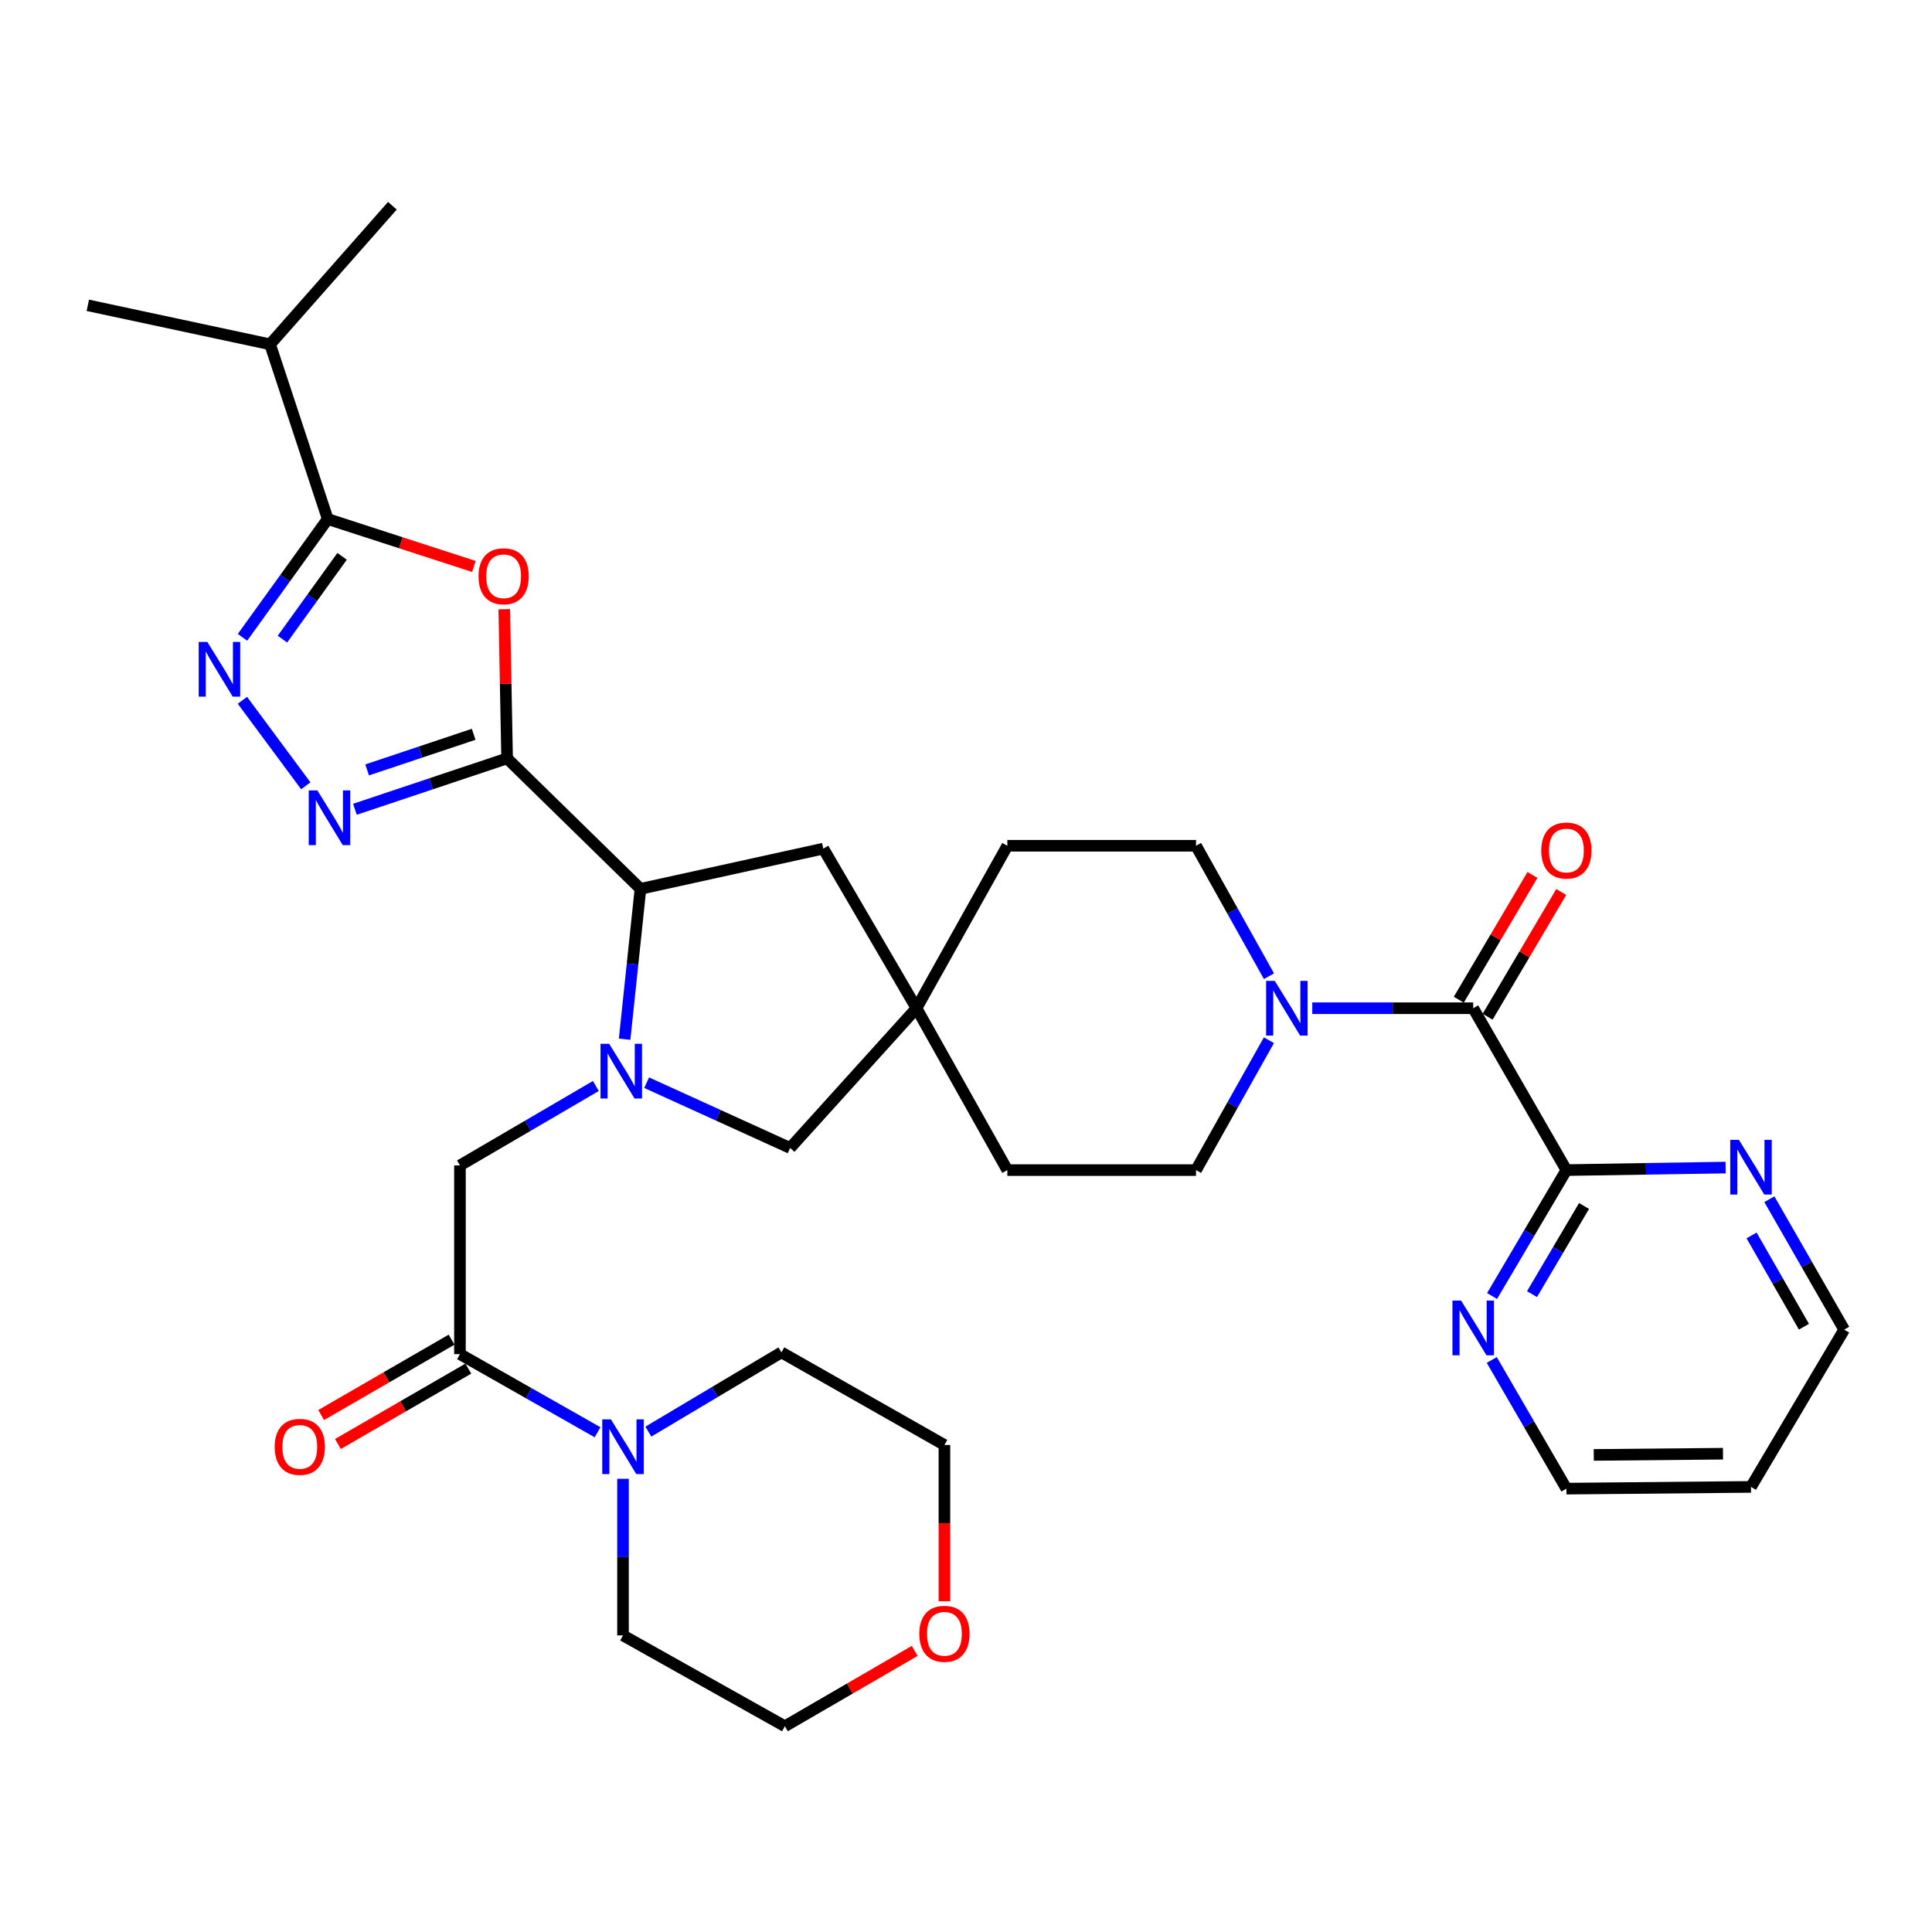 <?xml version='1.0' encoding='iso-8859-1'?>
<svg version='1.1' baseProfile='full'
              xmlns='http://www.w3.org/2000/svg'
                      xmlns:rdkit='http://www.rdkit.org/xml'
                      xmlns:xlink='http://www.w3.org/1999/xlink'
                  xml:space='preserve'
width='1000px' height='1000px' viewBox='0 0 1000 1000'>
<!-- END OF HEADER -->
<rect style='opacity:1.0;fill:#FFFFFF;stroke:none' width='1000' height='1000' x='0' y='0'> </rect>
<path class='bond-1' d='M 262.477,392.542 L 261.741,353.929' style='fill:none;fill-rule:evenodd;stroke:#000000;stroke-width:6px;stroke-linecap:butt;stroke-linejoin:miter;stroke-opacity:1' />
<path class='bond-1' d='M 261.741,353.929 L 261.004,315.316' style='fill:none;fill-rule:evenodd;stroke:#FF0000;stroke-width:6px;stroke-linecap:butt;stroke-linejoin:miter;stroke-opacity:1' />
<path class='bond-2' d='M 262.477,392.542 L 223.089,405.71' style='fill:none;fill-rule:evenodd;stroke:#000000;stroke-width:6px;stroke-linecap:butt;stroke-linejoin:miter;stroke-opacity:1' />
<path class='bond-2' d='M 223.089,405.71 L 183.7,418.878' style='fill:none;fill-rule:evenodd;stroke:#0000FF;stroke-width:6px;stroke-linecap:butt;stroke-linejoin:miter;stroke-opacity:1' />
<path class='bond-2' d='M 245.17,380.07 L 217.598,389.287' style='fill:none;fill-rule:evenodd;stroke:#000000;stroke-width:6px;stroke-linecap:butt;stroke-linejoin:miter;stroke-opacity:1' />
<path class='bond-2' d='M 217.598,389.287 L 190.026,398.505' style='fill:none;fill-rule:evenodd;stroke:#0000FF;stroke-width:6px;stroke-linecap:butt;stroke-linejoin:miter;stroke-opacity:1' />
<path class='bond-5' d='M 262.477,392.542 L 331.502,460.066' style='fill:none;fill-rule:evenodd;stroke:#000000;stroke-width:6px;stroke-linecap:butt;stroke-linejoin:miter;stroke-opacity:1' />
<path class='bond-0' d='M 323.305,537.89 L 327.404,498.978' style='fill:none;fill-rule:evenodd;stroke:#0000FF;stroke-width:6px;stroke-linecap:butt;stroke-linejoin:miter;stroke-opacity:1' />
<path class='bond-0' d='M 327.404,498.978 L 331.502,460.066' style='fill:none;fill-rule:evenodd;stroke:#000000;stroke-width:6px;stroke-linecap:butt;stroke-linejoin:miter;stroke-opacity:1' />
<path class='bond-9' d='M 308.407,562.112 L 273.238,582.669' style='fill:none;fill-rule:evenodd;stroke:#0000FF;stroke-width:6px;stroke-linecap:butt;stroke-linejoin:miter;stroke-opacity:1' />
<path class='bond-9' d='M 273.238,582.669 L 238.07,603.225' style='fill:none;fill-rule:evenodd;stroke:#000000;stroke-width:6px;stroke-linecap:butt;stroke-linejoin:miter;stroke-opacity:1' />
<path class='bond-13' d='M 334.705,560.4 L 371.839,577.296' style='fill:none;fill-rule:evenodd;stroke:#0000FF;stroke-width:6px;stroke-linecap:butt;stroke-linejoin:miter;stroke-opacity:1' />
<path class='bond-13' d='M 371.839,577.296 L 408.974,594.192' style='fill:none;fill-rule:evenodd;stroke:#000000;stroke-width:6px;stroke-linecap:butt;stroke-linejoin:miter;stroke-opacity:1' />
<path class='bond-4' d='M 245.285,293.202 L 207.459,280.927' style='fill:none;fill-rule:evenodd;stroke:#FF0000;stroke-width:6px;stroke-linecap:butt;stroke-linejoin:miter;stroke-opacity:1' />
<path class='bond-4' d='M 207.459,280.927 L 169.632,268.653' style='fill:none;fill-rule:evenodd;stroke:#000000;stroke-width:6px;stroke-linecap:butt;stroke-linejoin:miter;stroke-opacity:1' />
<path class='bond-3' d='M 158.27,406.728 L 125.47,362.469' style='fill:none;fill-rule:evenodd;stroke:#0000FF;stroke-width:6px;stroke-linecap:butt;stroke-linejoin:miter;stroke-opacity:1' />
<path class='bond-34' d='M 125.516,329.876 L 147.574,299.264' style='fill:none;fill-rule:evenodd;stroke:#0000FF;stroke-width:6px;stroke-linecap:butt;stroke-linejoin:miter;stroke-opacity:1' />
<path class='bond-34' d='M 147.574,299.264 L 169.632,268.653' style='fill:none;fill-rule:evenodd;stroke:#000000;stroke-width:6px;stroke-linecap:butt;stroke-linejoin:miter;stroke-opacity:1' />
<path class='bond-34' d='M 146.182,330.816 L 161.623,309.388' style='fill:none;fill-rule:evenodd;stroke:#0000FF;stroke-width:6px;stroke-linecap:butt;stroke-linejoin:miter;stroke-opacity:1' />
<path class='bond-34' d='M 161.623,309.388 L 177.064,287.96' style='fill:none;fill-rule:evenodd;stroke:#000000;stroke-width:6px;stroke-linecap:butt;stroke-linejoin:miter;stroke-opacity:1' />
<path class='bond-21' d='M 169.632,268.653 L 139.8,178.223' style='fill:none;fill-rule:evenodd;stroke:#000000;stroke-width:6px;stroke-linecap:butt;stroke-linejoin:miter;stroke-opacity:1' />
<path class='bond-14' d='M 331.502,460.066 L 426.136,439.248' style='fill:none;fill-rule:evenodd;stroke:#000000;stroke-width:6px;stroke-linecap:butt;stroke-linejoin:miter;stroke-opacity:1' />
<path class='bond-6' d='M 762.526,521.857 L 720.88,521.857' style='fill:none;fill-rule:evenodd;stroke:#000000;stroke-width:6px;stroke-linecap:butt;stroke-linejoin:miter;stroke-opacity:1' />
<path class='bond-6' d='M 720.88,521.857 L 679.234,521.857' style='fill:none;fill-rule:evenodd;stroke:#0000FF;stroke-width:6px;stroke-linecap:butt;stroke-linejoin:miter;stroke-opacity:1' />
<path class='bond-11' d='M 762.526,521.857 L 810.762,605.64' style='fill:none;fill-rule:evenodd;stroke:#000000;stroke-width:6px;stroke-linecap:butt;stroke-linejoin:miter;stroke-opacity:1' />
<path class='bond-17' d='M 769.982,526.259 L 789.043,493.973' style='fill:none;fill-rule:evenodd;stroke:#000000;stroke-width:6px;stroke-linecap:butt;stroke-linejoin:miter;stroke-opacity:1' />
<path class='bond-17' d='M 789.043,493.973 L 808.103,461.686' style='fill:none;fill-rule:evenodd;stroke:#FF0000;stroke-width:6px;stroke-linecap:butt;stroke-linejoin:miter;stroke-opacity:1' />
<path class='bond-17' d='M 755.07,517.455 L 774.131,485.169' style='fill:none;fill-rule:evenodd;stroke:#000000;stroke-width:6px;stroke-linecap:butt;stroke-linejoin:miter;stroke-opacity:1' />
<path class='bond-17' d='M 774.131,485.169 L 793.192,452.883' style='fill:none;fill-rule:evenodd;stroke:#FF0000;stroke-width:6px;stroke-linecap:butt;stroke-linejoin:miter;stroke-opacity:1' />
<path class='bond-7' d='M 238.07,700.899 L 238.07,603.225' style='fill:none;fill-rule:evenodd;stroke:#000000;stroke-width:6px;stroke-linecap:butt;stroke-linejoin:miter;stroke-opacity:1' />
<path class='bond-10' d='M 238.07,700.899 L 273.686,721.12' style='fill:none;fill-rule:evenodd;stroke:#000000;stroke-width:6px;stroke-linecap:butt;stroke-linejoin:miter;stroke-opacity:1' />
<path class='bond-10' d='M 273.686,721.12 L 309.302,741.342' style='fill:none;fill-rule:evenodd;stroke:#0000FF;stroke-width:6px;stroke-linecap:butt;stroke-linejoin:miter;stroke-opacity:1' />
<path class='bond-18' d='M 233.737,693.403 L 199.986,712.913' style='fill:none;fill-rule:evenodd;stroke:#000000;stroke-width:6px;stroke-linecap:butt;stroke-linejoin:miter;stroke-opacity:1' />
<path class='bond-18' d='M 199.986,712.913 L 166.234,732.423' style='fill:none;fill-rule:evenodd;stroke:#FF0000;stroke-width:6px;stroke-linecap:butt;stroke-linejoin:miter;stroke-opacity:1' />
<path class='bond-18' d='M 242.403,708.395 L 208.652,727.905' style='fill:none;fill-rule:evenodd;stroke:#000000;stroke-width:6px;stroke-linecap:butt;stroke-linejoin:miter;stroke-opacity:1' />
<path class='bond-18' d='M 208.652,727.905 L 174.9,747.415' style='fill:none;fill-rule:evenodd;stroke:#FF0000;stroke-width:6px;stroke-linecap:butt;stroke-linejoin:miter;stroke-opacity:1' />
<path class='bond-8' d='M 656.818,505.288 L 637.939,471.528' style='fill:none;fill-rule:evenodd;stroke:#0000FF;stroke-width:6px;stroke-linecap:butt;stroke-linejoin:miter;stroke-opacity:1' />
<path class='bond-8' d='M 637.939,471.528 L 619.06,437.767' style='fill:none;fill-rule:evenodd;stroke:#000000;stroke-width:6px;stroke-linecap:butt;stroke-linejoin:miter;stroke-opacity:1' />
<path class='bond-36' d='M 656.788,538.419 L 637.924,572.029' style='fill:none;fill-rule:evenodd;stroke:#0000FF;stroke-width:6px;stroke-linecap:butt;stroke-linejoin:miter;stroke-opacity:1' />
<path class='bond-36' d='M 637.924,572.029 L 619.06,605.64' style='fill:none;fill-rule:evenodd;stroke:#000000;stroke-width:6px;stroke-linecap:butt;stroke-linejoin:miter;stroke-opacity:1' />
<path class='bond-25' d='M 335.594,741 L 370.028,720.492' style='fill:none;fill-rule:evenodd;stroke:#0000FF;stroke-width:6px;stroke-linecap:butt;stroke-linejoin:miter;stroke-opacity:1' />
<path class='bond-25' d='M 370.028,720.492 L 404.462,699.985' style='fill:none;fill-rule:evenodd;stroke:#000000;stroke-width:6px;stroke-linecap:butt;stroke-linejoin:miter;stroke-opacity:1' />
<path class='bond-26' d='M 322.469,765.419 L 322.469,805.955' style='fill:none;fill-rule:evenodd;stroke:#0000FF;stroke-width:6px;stroke-linecap:butt;stroke-linejoin:miter;stroke-opacity:1' />
<path class='bond-26' d='M 322.469,805.955 L 322.469,846.491' style='fill:none;fill-rule:evenodd;stroke:#000000;stroke-width:6px;stroke-linecap:butt;stroke-linejoin:miter;stroke-opacity:1' />
<path class='bond-15' d='M 810.762,605.64 L 791.524,638.226' style='fill:none;fill-rule:evenodd;stroke:#000000;stroke-width:6px;stroke-linecap:butt;stroke-linejoin:miter;stroke-opacity:1' />
<path class='bond-15' d='M 791.524,638.226 L 772.286,670.812' style='fill:none;fill-rule:evenodd;stroke:#0000FF;stroke-width:6px;stroke-linecap:butt;stroke-linejoin:miter;stroke-opacity:1' />
<path class='bond-15' d='M 819.902,624.219 L 806.436,647.029' style='fill:none;fill-rule:evenodd;stroke:#000000;stroke-width:6px;stroke-linecap:butt;stroke-linejoin:miter;stroke-opacity:1' />
<path class='bond-15' d='M 806.436,647.029 L 792.969,669.84' style='fill:none;fill-rule:evenodd;stroke:#0000FF;stroke-width:6px;stroke-linecap:butt;stroke-linejoin:miter;stroke-opacity:1' />
<path class='bond-16' d='M 810.762,605.64 L 851.971,604.988' style='fill:none;fill-rule:evenodd;stroke:#000000;stroke-width:6px;stroke-linecap:butt;stroke-linejoin:miter;stroke-opacity:1' />
<path class='bond-16' d='M 851.971,604.988 L 893.181,604.337' style='fill:none;fill-rule:evenodd;stroke:#0000FF;stroke-width:6px;stroke-linecap:butt;stroke-linejoin:miter;stroke-opacity:1' />
<path class='bond-12' d='M 474.372,521.857 L 426.136,439.248' style='fill:none;fill-rule:evenodd;stroke:#000000;stroke-width:6px;stroke-linecap:butt;stroke-linejoin:miter;stroke-opacity:1' />
<path class='bond-23' d='M 474.372,521.857 L 521.395,605.64' style='fill:none;fill-rule:evenodd;stroke:#000000;stroke-width:6px;stroke-linecap:butt;stroke-linejoin:miter;stroke-opacity:1' />
<path class='bond-24' d='M 474.372,521.857 L 521.395,437.767' style='fill:none;fill-rule:evenodd;stroke:#000000;stroke-width:6px;stroke-linecap:butt;stroke-linejoin:miter;stroke-opacity:1' />
<path class='bond-35' d='M 474.372,521.857 L 408.974,594.192' style='fill:none;fill-rule:evenodd;stroke:#000000;stroke-width:6px;stroke-linecap:butt;stroke-linejoin:miter;stroke-opacity:1' />
<path class='bond-28' d='M 772.132,703.908 L 791.447,737.214' style='fill:none;fill-rule:evenodd;stroke:#0000FF;stroke-width:6px;stroke-linecap:butt;stroke-linejoin:miter;stroke-opacity:1' />
<path class='bond-28' d='M 791.447,737.214 L 810.762,770.52' style='fill:none;fill-rule:evenodd;stroke:#000000;stroke-width:6px;stroke-linecap:butt;stroke-linejoin:miter;stroke-opacity:1' />
<path class='bond-29' d='M 915.822,620.713 L 935.184,654.466' style='fill:none;fill-rule:evenodd;stroke:#0000FF;stroke-width:6px;stroke-linecap:butt;stroke-linejoin:miter;stroke-opacity:1' />
<path class='bond-29' d='M 935.184,654.466 L 954.545,688.219' style='fill:none;fill-rule:evenodd;stroke:#000000;stroke-width:6px;stroke-linecap:butt;stroke-linejoin:miter;stroke-opacity:1' />
<path class='bond-29' d='M 906.61,639.455 L 920.163,663.082' style='fill:none;fill-rule:evenodd;stroke:#0000FF;stroke-width:6px;stroke-linecap:butt;stroke-linejoin:miter;stroke-opacity:1' />
<path class='bond-29' d='M 920.163,663.082 L 933.716,686.71' style='fill:none;fill-rule:evenodd;stroke:#000000;stroke-width:6px;stroke-linecap:butt;stroke-linejoin:miter;stroke-opacity:1' />
<path class='bond-19' d='M 619.06,605.64 L 521.395,605.64' style='fill:none;fill-rule:evenodd;stroke:#000000;stroke-width:6px;stroke-linecap:butt;stroke-linejoin:miter;stroke-opacity:1' />
<path class='bond-20' d='M 619.06,437.767 L 521.395,437.767' style='fill:none;fill-rule:evenodd;stroke:#000000;stroke-width:6px;stroke-linecap:butt;stroke-linejoin:miter;stroke-opacity:1' />
<path class='bond-32' d='M 139.8,178.223 L 45.455,158.03' style='fill:none;fill-rule:evenodd;stroke:#000000;stroke-width:6px;stroke-linecap:butt;stroke-linejoin:miter;stroke-opacity:1' />
<path class='bond-33' d='M 139.8,178.223 L 203.101,106.495' style='fill:none;fill-rule:evenodd;stroke:#000000;stroke-width:6px;stroke-linecap:butt;stroke-linejoin:miter;stroke-opacity:1' />
<path class='bond-22' d='M 473.444,854.508 L 439.847,874.006' style='fill:none;fill-rule:evenodd;stroke:#FF0000;stroke-width:6px;stroke-linecap:butt;stroke-linejoin:miter;stroke-opacity:1' />
<path class='bond-22' d='M 439.847,874.006 L 406.251,893.505' style='fill:none;fill-rule:evenodd;stroke:#000000;stroke-width:6px;stroke-linecap:butt;stroke-linejoin:miter;stroke-opacity:1' />
<path class='bond-37' d='M 488.831,828.816 L 488.831,788.364' style='fill:none;fill-rule:evenodd;stroke:#FF0000;stroke-width:6px;stroke-linecap:butt;stroke-linejoin:miter;stroke-opacity:1' />
<path class='bond-37' d='M 488.831,788.364 L 488.831,747.913' style='fill:none;fill-rule:evenodd;stroke:#000000;stroke-width:6px;stroke-linecap:butt;stroke-linejoin:miter;stroke-opacity:1' />
<path class='bond-30' d='M 404.462,699.985 L 488.831,747.913' style='fill:none;fill-rule:evenodd;stroke:#000000;stroke-width:6px;stroke-linecap:butt;stroke-linejoin:miter;stroke-opacity:1' />
<path class='bond-31' d='M 322.469,846.491 L 406.251,893.505' style='fill:none;fill-rule:evenodd;stroke:#000000;stroke-width:6px;stroke-linecap:butt;stroke-linejoin:miter;stroke-opacity:1' />
<path class='bond-27' d='M 906.31,769.616 L 954.545,688.219' style='fill:none;fill-rule:evenodd;stroke:#000000;stroke-width:6px;stroke-linecap:butt;stroke-linejoin:miter;stroke-opacity:1' />
<path class='bond-38' d='M 906.31,769.616 L 810.762,770.52' style='fill:none;fill-rule:evenodd;stroke:#000000;stroke-width:6px;stroke-linecap:butt;stroke-linejoin:miter;stroke-opacity:1' />
<path class='bond-38' d='M 891.814,752.436 L 824.93,753.069' style='fill:none;fill-rule:evenodd;stroke:#000000;stroke-width:6px;stroke-linecap:butt;stroke-linejoin:miter;stroke-opacity:1' />
<path  class='atom-1' d='M 315.304 540.262
L 324.584 555.262
Q 325.504 556.742, 326.984 559.422
Q 328.464 562.102, 328.544 562.262
L 328.544 540.262
L 332.304 540.262
L 332.304 568.582
L 328.424 568.582
L 318.464 552.182
Q 317.304 550.262, 316.064 548.062
Q 314.864 545.862, 314.504 545.182
L 314.504 568.582
L 310.824 568.582
L 310.824 540.262
L 315.304 540.262
' fill='#0000FF'/>
<path  class='atom-2' d='M 247.678 298.277
Q 247.678 291.477, 251.038 287.677
Q 254.398 283.877, 260.678 283.877
Q 266.958 283.877, 270.318 287.677
Q 273.678 291.477, 273.678 298.277
Q 273.678 305.157, 270.278 309.077
Q 266.878 312.957, 260.678 312.957
Q 254.438 312.957, 251.038 309.077
Q 247.678 305.197, 247.678 298.277
M 260.678 309.757
Q 264.998 309.757, 267.318 306.877
Q 269.678 303.957, 269.678 298.277
Q 269.678 292.717, 267.318 289.917
Q 264.998 287.077, 260.678 287.077
Q 256.358 287.077, 253.998 289.877
Q 251.678 292.677, 251.678 298.277
Q 251.678 303.997, 253.998 306.877
Q 256.358 309.757, 260.678 309.757
' fill='#FF0000'/>
<path  class='atom-3' d='M 164.277 409.119
L 173.557 424.119
Q 174.477 425.599, 175.957 428.279
Q 177.437 430.959, 177.517 431.119
L 177.517 409.119
L 181.277 409.119
L 181.277 437.439
L 177.397 437.439
L 167.437 421.039
Q 166.277 419.119, 165.037 416.919
Q 163.837 414.719, 163.477 414.039
L 163.477 437.439
L 159.797 437.439
L 159.797 409.119
L 164.277 409.119
' fill='#0000FF'/>
<path  class='atom-4' d='M 107.325 332.273
L 116.605 347.273
Q 117.525 348.753, 119.005 351.433
Q 120.485 354.113, 120.565 354.273
L 120.565 332.273
L 124.325 332.273
L 124.325 360.593
L 120.445 360.593
L 110.485 344.193
Q 109.325 342.273, 108.085 340.073
Q 106.885 337.873, 106.525 337.193
L 106.525 360.593
L 102.845 360.593
L 102.845 332.273
L 107.325 332.273
' fill='#0000FF'/>
<path  class='atom-9' d='M 659.823 507.697
L 669.103 522.697
Q 670.023 524.177, 671.503 526.857
Q 672.983 529.537, 673.063 529.697
L 673.063 507.697
L 676.823 507.697
L 676.823 536.017
L 672.943 536.017
L 662.983 519.617
Q 661.823 517.697, 660.583 515.497
Q 659.383 513.297, 659.023 512.617
L 659.023 536.017
L 655.343 536.017
L 655.343 507.697
L 659.823 507.697
' fill='#0000FF'/>
<path  class='atom-11' d='M 316.209 734.657
L 325.489 749.657
Q 326.409 751.137, 327.889 753.817
Q 329.369 756.497, 329.449 756.657
L 329.449 734.657
L 333.209 734.657
L 333.209 762.977
L 329.329 762.977
L 319.369 746.577
Q 318.209 744.657, 316.969 742.457
Q 315.769 740.257, 315.409 739.577
L 315.409 762.977
L 311.729 762.977
L 311.729 734.657
L 316.209 734.657
' fill='#0000FF'/>
<path  class='atom-16' d='M 756.266 673.184
L 765.546 688.184
Q 766.466 689.664, 767.946 692.344
Q 769.426 695.024, 769.506 695.184
L 769.506 673.184
L 773.266 673.184
L 773.266 701.504
L 769.386 701.504
L 759.426 685.104
Q 758.266 683.184, 757.026 680.984
Q 755.826 678.784, 755.466 678.104
L 755.466 701.504
L 751.786 701.504
L 751.786 673.184
L 756.266 673.184
' fill='#0000FF'/>
<path  class='atom-17' d='M 900.05 589.969
L 909.33 604.969
Q 910.25 606.449, 911.73 609.129
Q 913.21 611.809, 913.29 611.969
L 913.29 589.969
L 917.05 589.969
L 917.05 618.289
L 913.17 618.289
L 903.21 601.889
Q 902.05 599.969, 900.81 597.769
Q 899.61 595.569, 899.25 594.889
L 899.25 618.289
L 895.57 618.289
L 895.57 589.969
L 900.05 589.969
' fill='#0000FF'/>
<path  class='atom-18' d='M 797.762 440.233
Q 797.762 433.433, 801.122 429.633
Q 804.482 425.833, 810.762 425.833
Q 817.042 425.833, 820.402 429.633
Q 823.762 433.433, 823.762 440.233
Q 823.762 447.113, 820.362 451.033
Q 816.962 454.913, 810.762 454.913
Q 804.522 454.913, 801.122 451.033
Q 797.762 447.153, 797.762 440.233
M 810.762 451.713
Q 815.082 451.713, 817.402 448.833
Q 819.762 445.913, 819.762 440.233
Q 819.762 434.673, 817.402 431.873
Q 815.082 429.033, 810.762 429.033
Q 806.442 429.033, 804.082 431.833
Q 801.762 434.633, 801.762 440.233
Q 801.762 445.953, 804.082 448.833
Q 806.442 451.713, 810.762 451.713
' fill='#FF0000'/>
<path  class='atom-19' d='M 142.173 748.897
Q 142.173 742.097, 145.533 738.297
Q 148.893 734.497, 155.173 734.497
Q 161.453 734.497, 164.813 738.297
Q 168.173 742.097, 168.173 748.897
Q 168.173 755.777, 164.773 759.697
Q 161.373 763.577, 155.173 763.577
Q 148.933 763.577, 145.533 759.697
Q 142.173 755.817, 142.173 748.897
M 155.173 760.377
Q 159.493 760.377, 161.813 757.497
Q 164.173 754.577, 164.173 748.897
Q 164.173 743.337, 161.813 740.537
Q 159.493 737.697, 155.173 737.697
Q 150.853 737.697, 148.493 740.497
Q 146.173 743.297, 146.173 748.897
Q 146.173 754.617, 148.493 757.497
Q 150.853 760.377, 155.173 760.377
' fill='#FF0000'/>
<path  class='atom-23' d='M 475.831 845.657
Q 475.831 838.857, 479.191 835.057
Q 482.551 831.257, 488.831 831.257
Q 495.111 831.257, 498.471 835.057
Q 501.831 838.857, 501.831 845.657
Q 501.831 852.537, 498.431 856.457
Q 495.031 860.337, 488.831 860.337
Q 482.591 860.337, 479.191 856.457
Q 475.831 852.577, 475.831 845.657
M 488.831 857.137
Q 493.151 857.137, 495.471 854.257
Q 497.831 851.337, 497.831 845.657
Q 497.831 840.097, 495.471 837.297
Q 493.151 834.457, 488.831 834.457
Q 484.511 834.457, 482.151 837.257
Q 479.831 840.057, 479.831 845.657
Q 479.831 851.377, 482.151 854.257
Q 484.511 857.137, 488.831 857.137
' fill='#FF0000'/>
</svg>
